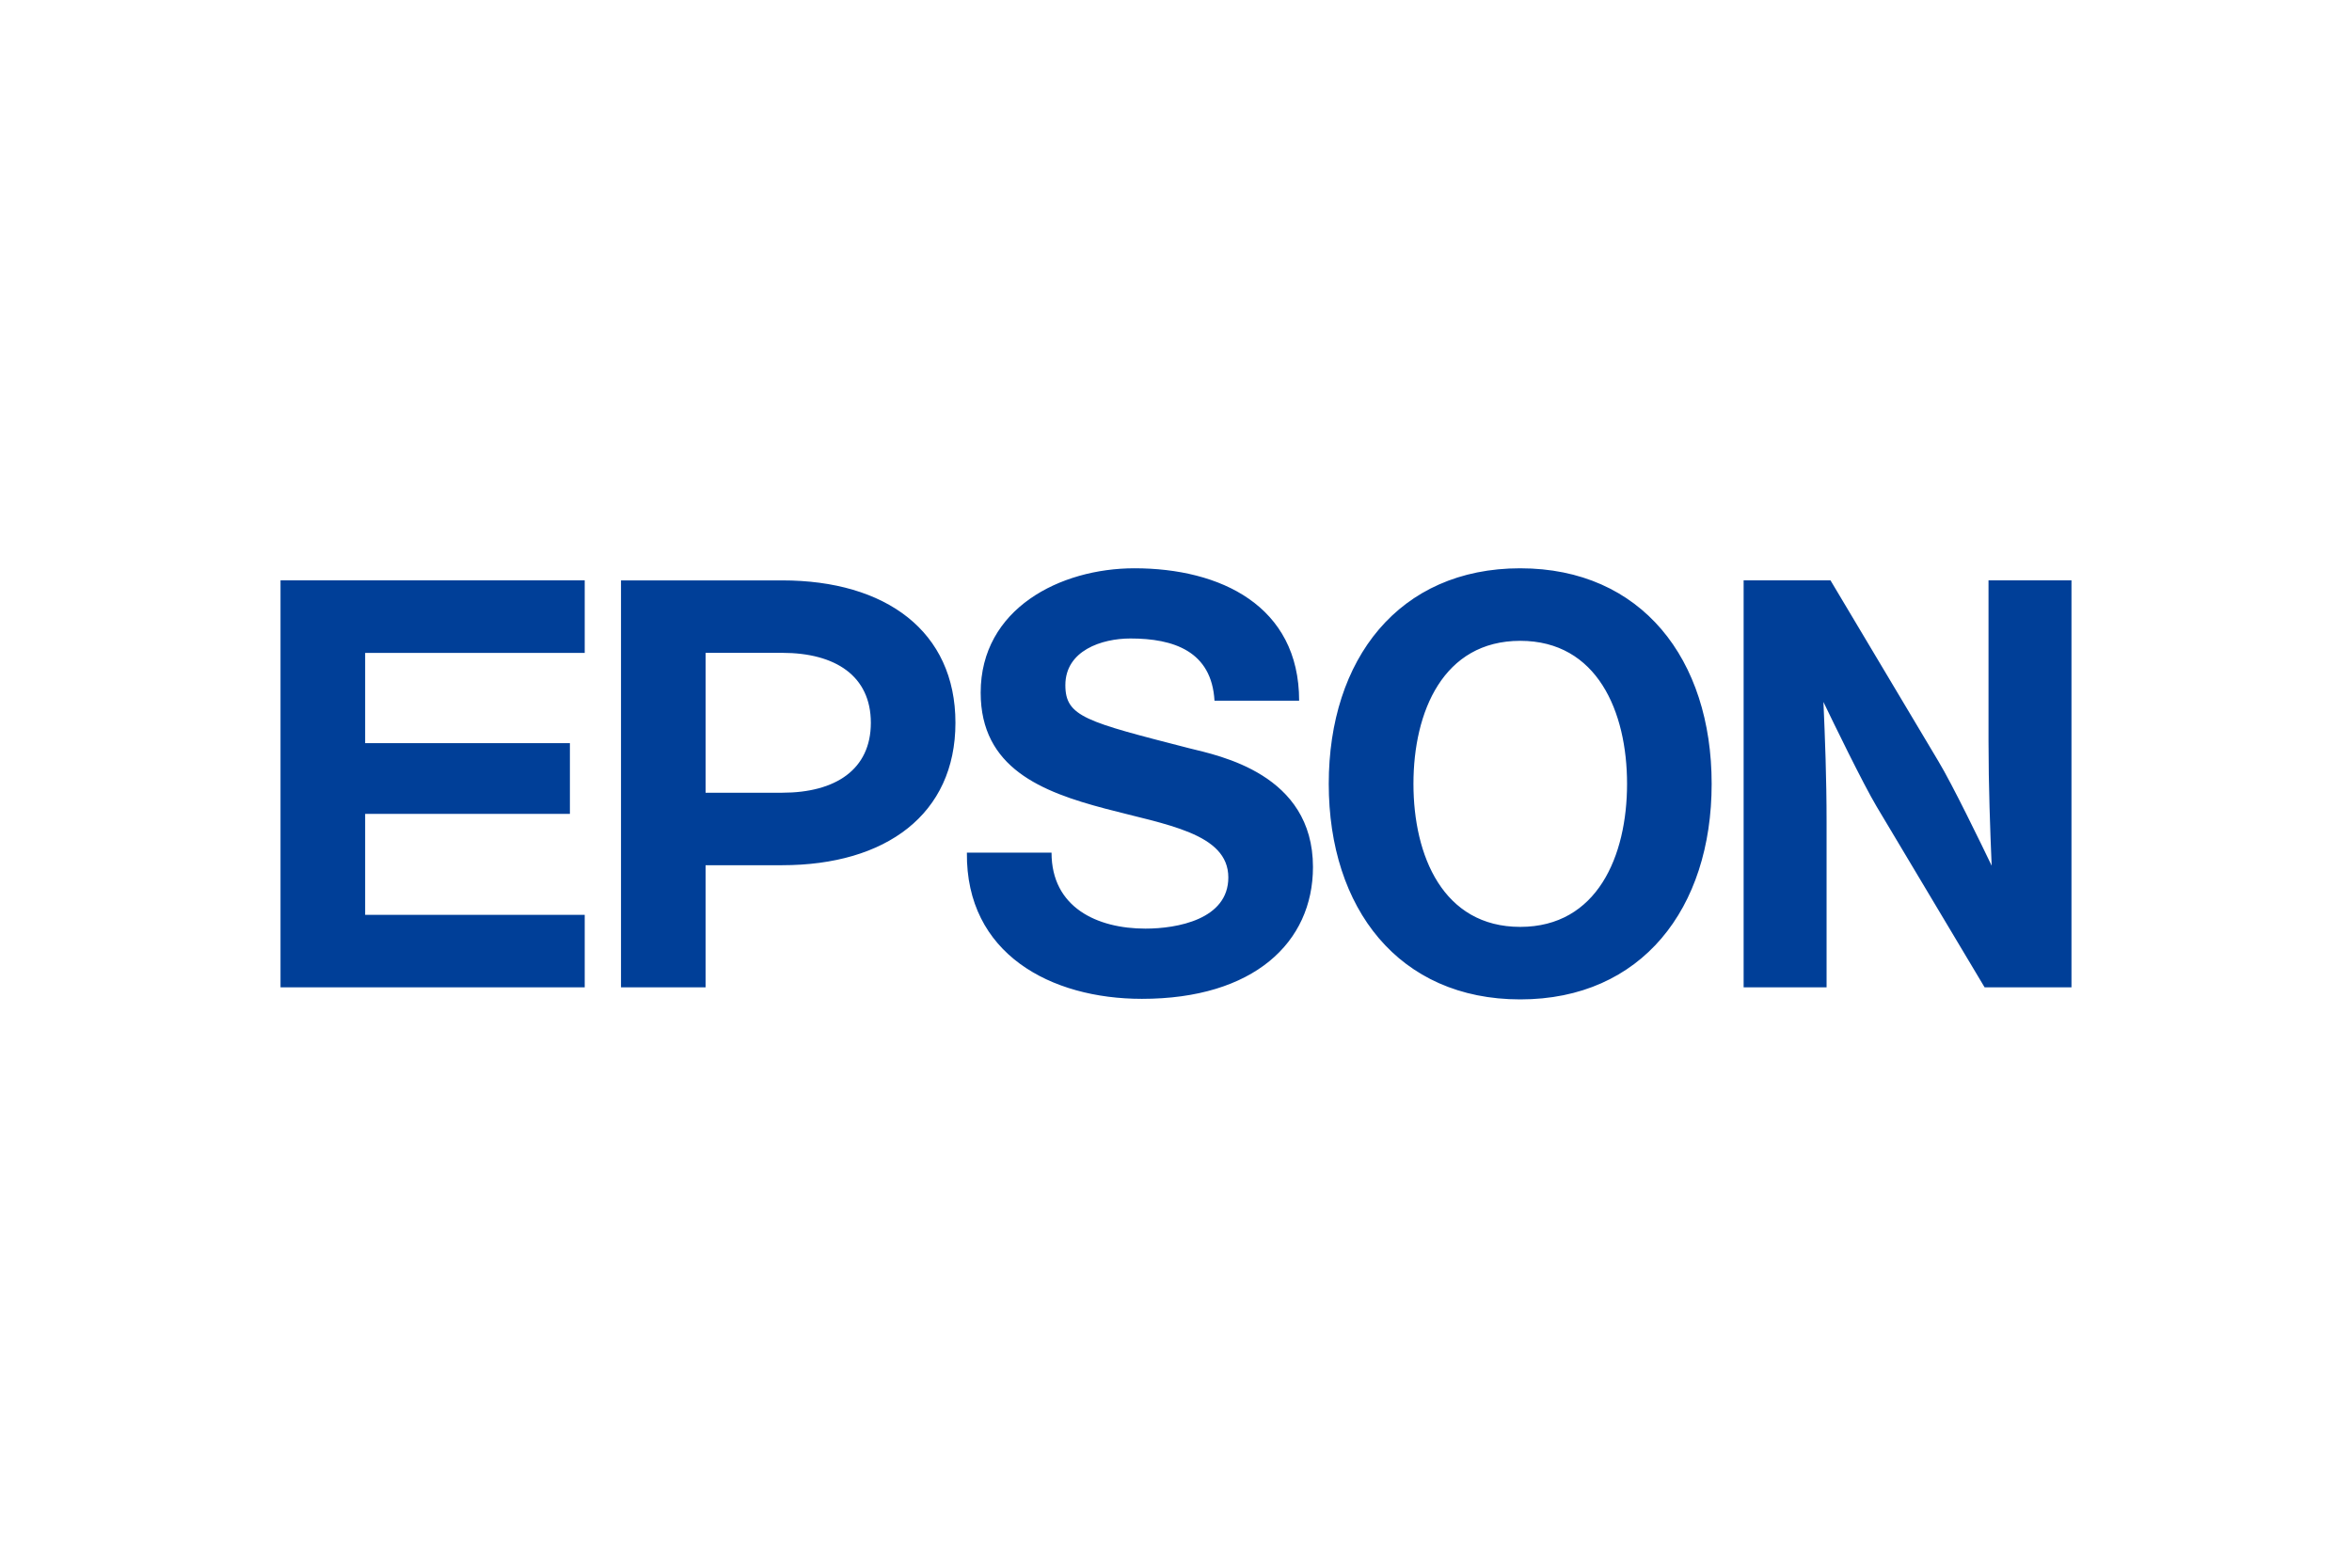 <svg xmlns="http://www.w3.org/2000/svg" id="a" width="360" height="240" viewBox="0 0 360 240"><defs><style>.b{fill:#003f98;}.c{fill:none;}</style></defs><rect class="c" width="360" height="240"></rect><path class="b" d="m232.691,141.898c-11.8,0-16.347-10.862-16.347-21.9s4.547-21.893,16.347-21.893c11.788,0,16.348,10.854,16.348,21.893s-4.56,21.9-16.349,21.9m0-54.898c-18.581,0-29.31,13.923-29.31,32.998s10.729,33.002,29.31,33.002,29.298-13.92,29.298-33.002-10.726-32.997-29.298-32.997m-189.751,1.851h46.559v11.106h-33.608v13.815h31.34v10.825h-31.34v15.452h33.608v11.101h-46.56v-62.298Zm76.784,32.507h-11.725v-21.415h11.725c8.15,0,13.57,3.547,13.57,10.71s-5.42,10.705-13.57,10.705m-24.671,29.789h12.946v-18.692h11.725c15.869,0,26.518-7.794,26.518-21.802s-10.649-21.801-26.518-21.801h-24.671v62.295Zm185.127-62.296h-13.297v62.297h12.697v-25.234c0-6.907-.246-13.034-.481-18.451,1.497,3.118,6.044,12.489,8.141,16.009l16.526,27.676h13.297v-62.297h-12.697v24.603c0,6.9.254,13.669.481,19.075-1.497-3.118-6.032-12.484-8.159-15.999l-16.507-27.678Zm-119.23,41.686c0,8.373,6.965,11.626,14.372,11.626,4.836,0,12.688-1.402,12.688-7.833,0-6.791-9.593-8.075-18.85-10.538-9.707-2.57-19.055-6.211-19.055-17.755.001-12.869,12.173-19.039,23.542-19.039,13.127,0,25.201,5.73,25.201,20.268h-12.954c-.44-7.576-6.256-9.521-12.866-9.521-4.409,0-9.962,1.853-9.962,7.147,0,4.844,3.169,5.591,18.934,9.65,4.589,1.146,18.966,3.921,18.966,18.192,0,11.551-9.078,20.179-26.184,20.179-13.916,0-26.959-6.869-26.787-22.38h12.956Z"></path></svg>